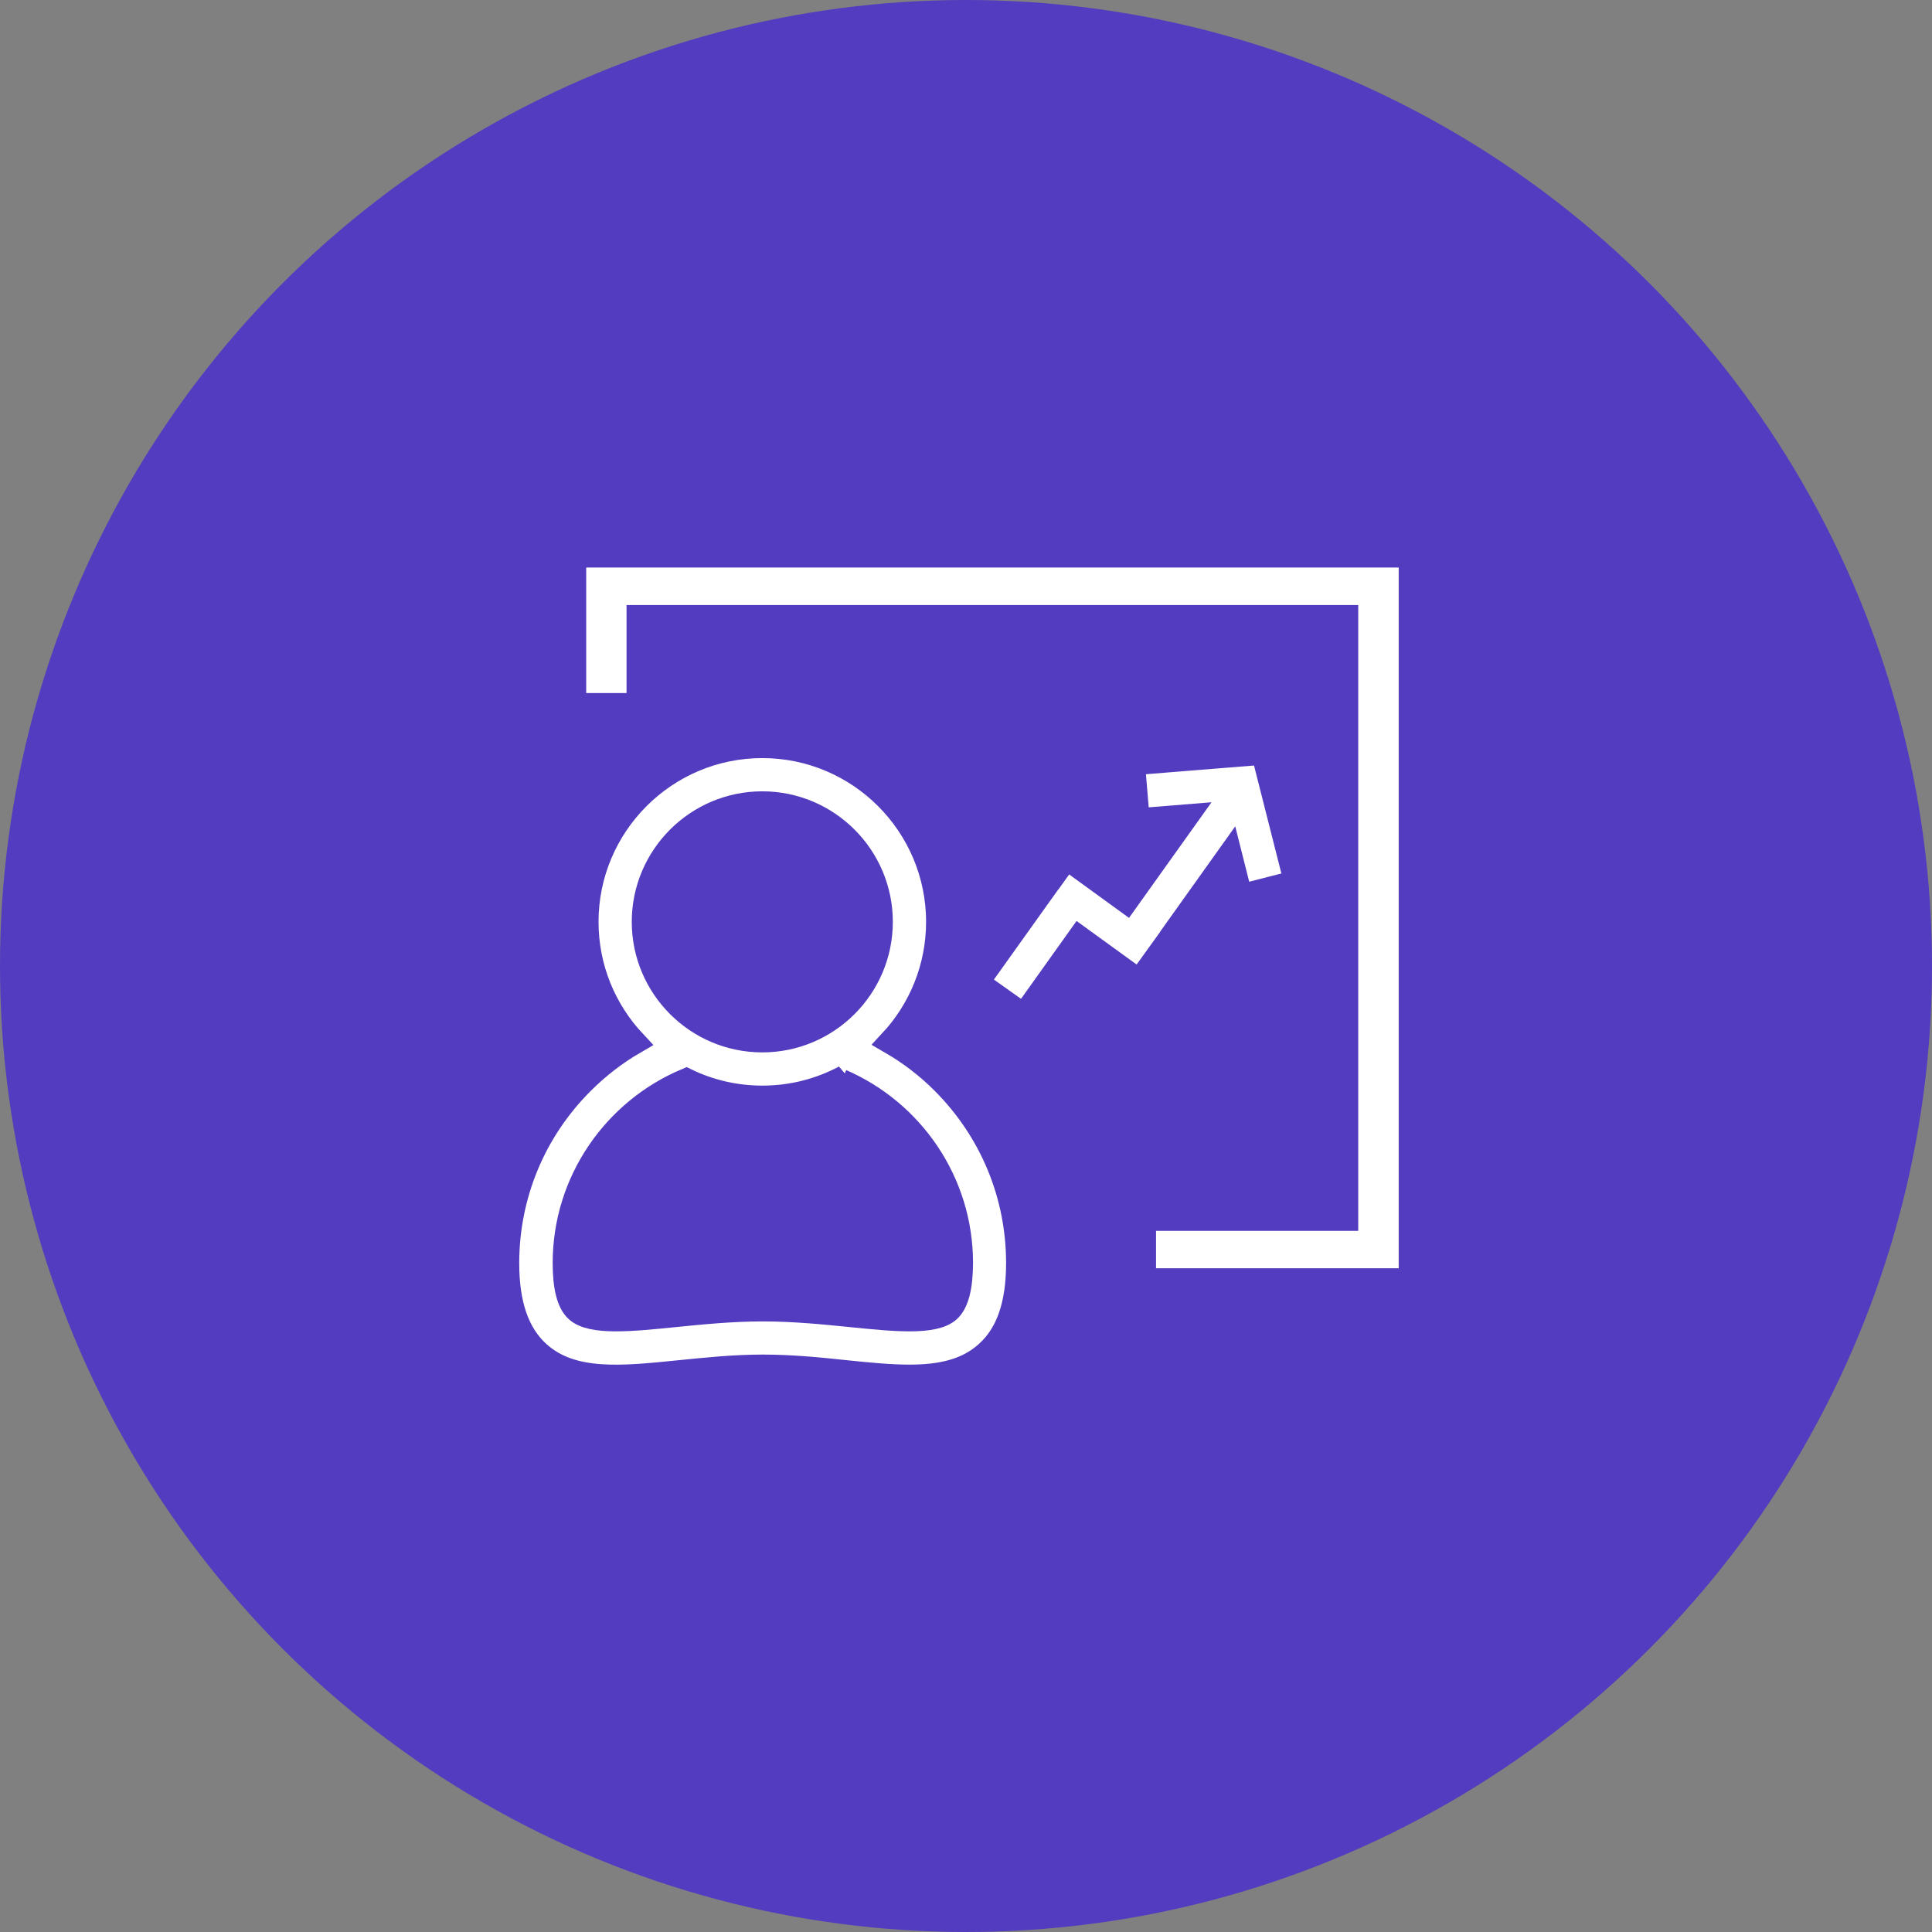 <svg width="80" height="80" viewBox="0 0 80 80" fill="none" xmlns="http://www.w3.org/2000/svg">
<rect x="0" y="0" width="80" height="80" fill="#808080" stroke="none"/>
<circle cx="40" cy="40" r="40" fill="#533CBF"/>
<path d="M48.484 38.815L50.928 35.388L51.339 37.017C51.352 37.072 51.461 37.097 51.583 37.063L53.451 36.585C53.569 36.555 53.657 36.484 53.64 36.425L52.364 31.39V31.386C52.355 31.264 52.297 31.168 52.238 31.172L47.018 31.592C46.959 31.596 46.922 31.701 46.93 31.823L47.09 33.746C47.098 33.868 47.157 33.965 47.215 33.96L49.135 33.805L46.636 37.307L44.242 35.569C44.196 35.535 44.1 35.585 44.028 35.69L43.571 36.329C43.571 36.329 43.566 36.329 43.562 36.333L43.172 36.879L42.899 37.257C42.895 37.265 42.89 37.269 42.886 37.278L40.518 40.595C40.484 40.641 40.539 40.738 40.639 40.809L42.214 41.926C42.315 41.998 42.424 42.014 42.458 41.968L44.692 38.836L47.09 40.574C47.136 40.608 47.232 40.553 47.308 40.456L48.437 38.89C48.458 38.865 48.475 38.84 48.484 38.815Z" fill="white" stroke="#533CBF"/>
<path d="M23.773 23V29.198H26.444V25.553H55.742V50.467H47.369V53.016H58.417V23H23.773Z" fill="white" stroke="#533CBF"/>
<path d="M36.881 43.144C38.099 41.842 38.847 40.091 38.847 38.172C38.847 34.158 35.58 30.891 31.565 30.891C27.551 30.891 24.284 34.158 24.284 38.172C24.284 40.099 25.035 41.851 26.262 43.157C25.481 43.61 24.758 44.169 24.103 44.824C22.104 46.822 21 49.481 21 52.307C21 54.02 21.424 55.238 22.289 56.023C23.679 57.283 25.753 57.064 28.147 56.821C29.247 56.712 30.381 56.59 31.582 56.59C32.779 56.59 33.917 56.703 35.017 56.821C35.953 56.917 36.84 57.006 37.654 57.006C38.926 57.006 40.027 56.787 40.871 56.019C41.74 55.238 42.16 54.02 42.16 52.302C42.16 49.476 41.056 46.822 39.061 44.819C38.406 44.16 37.671 43.602 36.881 43.144ZM31.565 33.267C34.27 33.267 36.47 35.468 36.47 38.172C36.47 40.876 34.27 43.077 31.565 43.077C28.861 43.077 26.66 40.876 26.66 38.172C26.66 35.468 28.861 33.267 31.565 33.267ZM39.283 54.255C38.675 54.805 37.016 54.633 35.261 54.457C34.156 54.347 32.905 54.217 31.586 54.217C30.268 54.217 29.016 54.347 27.912 54.457C26.157 54.633 24.498 54.805 23.889 54.255C23.553 53.953 23.385 53.298 23.385 52.302C23.385 48.901 25.468 45.978 28.42 44.735C29.373 45.197 30.444 45.453 31.569 45.453C32.8 45.453 33.955 45.147 34.975 44.605C34.933 44.66 34.891 44.719 34.841 44.769C37.751 46.033 39.791 48.935 39.791 52.298C39.787 53.294 39.619 53.953 39.283 54.255Z" fill="white" stroke="#533CBF"/>
</svg>
